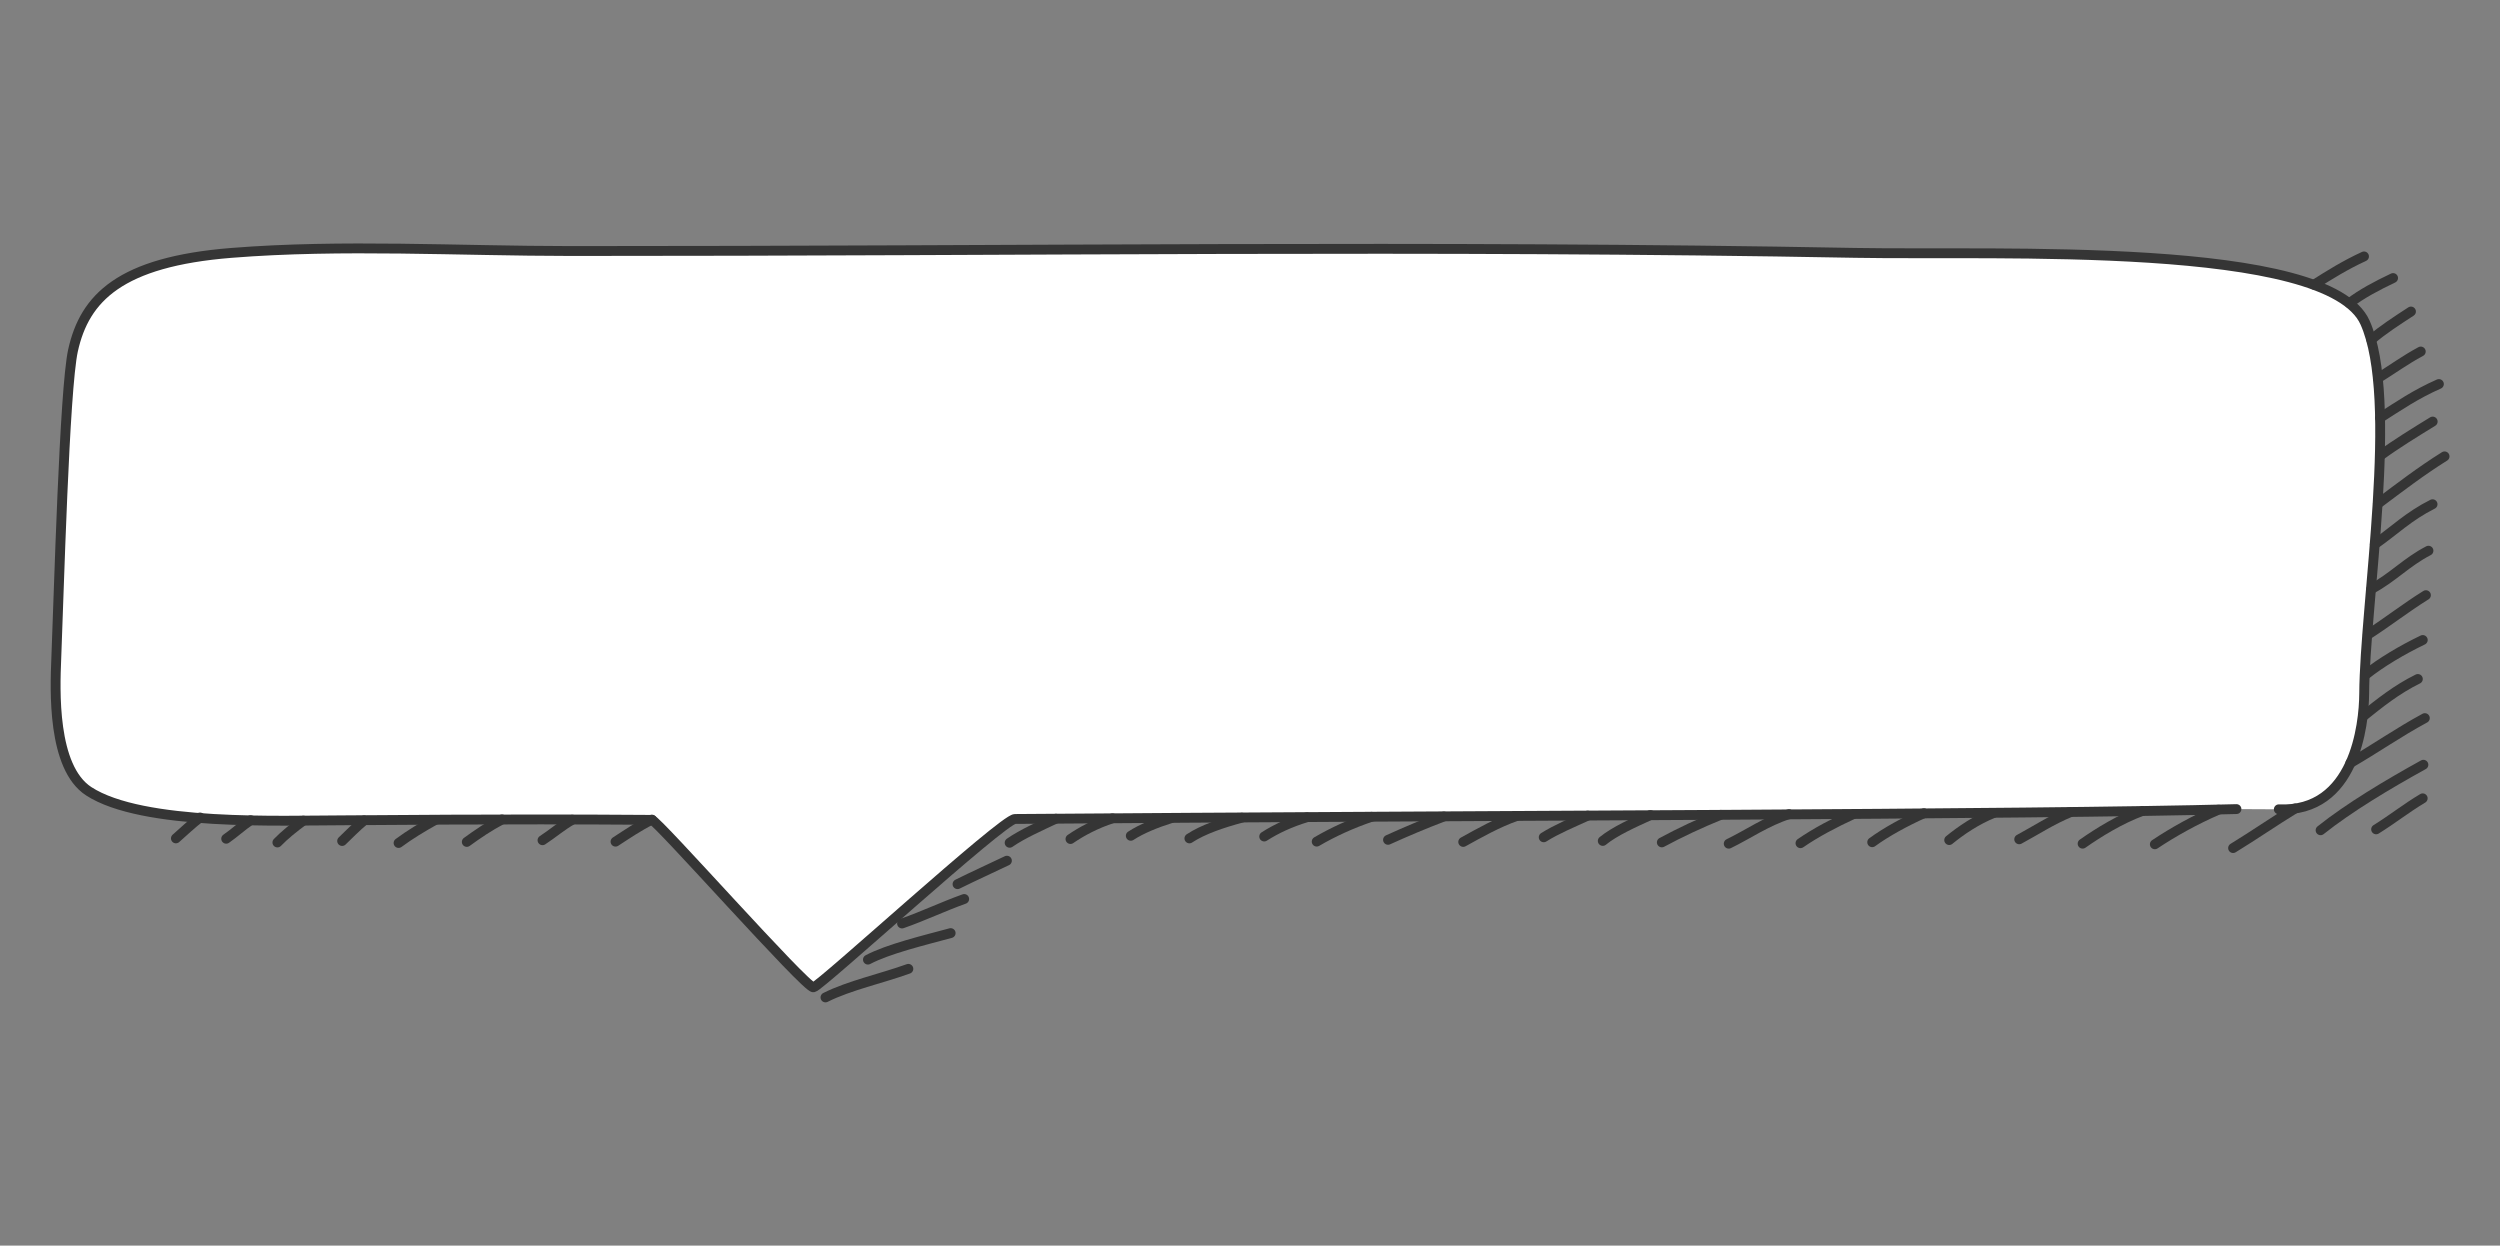 <?xml version="1.0" encoding="UTF-8"?> <svg xmlns="http://www.w3.org/2000/svg" width="283" height="141" viewBox="0 0 283 141" fill="none"><rect x="0" y="0" width="283" height="141" fill="#808080" stroke="none"/><path fill-rule="evenodd" clip-rule="evenodd" d="M257.961 91.613C266.537 91.999 267.603 82.03 267.625 78.549C267.687 68.231 271.604 45.194 267.725 36.517C263.56 27.202 226.044 28.926 210.043 28.626C161.946 27.726 115.841 28.429 64.623 28.416C51.931 28.413 38.706 27.626 26.19 28.628C13.595 29.636 9.576 33.723 8.263 39.679C7.288 44.099 6.66 67.392 6.369 74.588C6.228 78.051 5.88 86.856 10.04 89.567C16.123 93.532 31.979 92.868 38.776 92.86C42.586 92.855 55.693 92.676 73.785 92.809C74.38 92.813 91.287 111.929 92.086 111.765C92.932 111.592 113.516 92.719 114.894 92.708C166.894 92.307 229.754 92.233 253.168 91.589" fill="white"></path><path d="M257.961 91.613C266.537 91.999 267.603 82.03 267.625 78.549C267.687 68.231 271.604 45.194 267.725 36.517C263.56 27.202 226.044 28.926 210.043 28.626C161.946 27.726 115.841 28.429 64.623 28.416C51.931 28.413 38.706 27.626 26.19 28.628C13.595 29.636 9.576 33.723 8.263 39.679C7.288 44.099 6.66 67.392 6.369 74.588C6.228 78.051 5.88 86.856 10.04 89.567C16.123 93.532 31.979 92.868 38.776 92.86C42.586 92.855 55.693 92.676 73.785 92.809C74.38 92.813 91.287 111.929 92.086 111.765C92.932 111.592 113.516 92.719 114.894 92.708C166.894 92.307 229.754 92.233 253.168 91.589" stroke="#353535" stroke-width="1.116" stroke-miterlimit="1.5" stroke-linecap="round" stroke-linejoin="round"></path><path fill-rule="evenodd" clip-rule="evenodd" d="M22.645 92.54C21.646 93.307 20.819 94.111 19.912 94.906L22.645 92.54Z" fill="white"></path><path d="M22.645 92.54C21.646 93.307 20.819 94.111 19.912 94.906" stroke="#353535" stroke-width="1.116" stroke-miterlimit="1.5" stroke-linecap="round" stroke-linejoin="round"></path><path fill-rule="evenodd" clip-rule="evenodd" d="M28.363 92.846C27.371 93.521 26.583 94.265 25.605 94.946L28.363 92.846Z" fill="white"></path><path d="M28.363 92.846C27.371 93.521 26.583 94.265 25.605 94.946" stroke="#353535" stroke-width="1.116" stroke-miterlimit="1.5" stroke-linecap="round" stroke-linejoin="round"></path><path fill-rule="evenodd" clip-rule="evenodd" d="M34.342 92.895C33.267 93.677 32.23 94.515 31.401 95.368L34.342 92.895Z" fill="white"></path><path d="M34.342 92.895C33.267 93.677 32.23 94.515 31.401 95.368" stroke="#353535" stroke-width="1.116" stroke-miterlimit="1.5" stroke-linecap="round" stroke-linejoin="round"></path><path fill-rule="evenodd" clip-rule="evenodd" d="M41.224 92.861C40.318 93.625 39.543 94.413 38.729 95.201L41.224 92.861Z" fill="white"></path><path d="M41.224 92.861C40.318 93.625 39.543 94.413 38.729 95.201" stroke="#353535" stroke-width="1.116" stroke-miterlimit="1.5" stroke-linecap="round" stroke-linejoin="round"></path><path fill-rule="evenodd" clip-rule="evenodd" d="M49.275 92.811C47.798 93.634 46.355 94.508 45.118 95.427L49.275 92.811Z" fill="white"></path><path d="M49.275 92.811C47.798 93.634 46.355 94.508 45.118 95.427" stroke="#353535" stroke-width="1.116" stroke-miterlimit="1.5" stroke-linecap="round" stroke-linejoin="round"></path><path fill-rule="evenodd" clip-rule="evenodd" d="M56.824 92.762C55.348 93.535 54.052 94.426 52.841 95.306L56.824 92.762Z" fill="white"></path><path d="M56.824 92.762C55.348 93.535 54.052 94.426 52.841 95.306" stroke="#353535" stroke-width="1.116" stroke-miterlimit="1.5" stroke-linecap="round" stroke-linejoin="round"></path><path fill-rule="evenodd" clip-rule="evenodd" d="M64.802 92.787C63.529 93.502 62.579 94.356 61.411 95.115L64.802 92.787Z" fill="white"></path><path d="M64.802 92.787C63.529 93.502 62.579 94.356 61.411 95.115" stroke="#353535" stroke-width="1.116" stroke-miterlimit="1.5" stroke-linecap="round" stroke-linejoin="round"></path><path fill-rule="evenodd" clip-rule="evenodd" d="M73.802 92.78C72.296 93.528 70.975 94.433 69.676 95.276L73.802 92.78Z" fill="white"></path><path d="M73.802 92.78C72.296 93.528 70.975 94.433 69.676 95.276" stroke="#353535" stroke-width="1.116" stroke-miterlimit="1.5" stroke-linecap="round" stroke-linejoin="round"></path><path fill-rule="evenodd" clip-rule="evenodd" d="M119.514 92.678C117.706 93.53 115.757 94.39 114.291 95.403L119.514 92.678Z" fill="white"></path><path d="M119.514 92.678C117.706 93.53 115.757 94.39 114.291 95.403" stroke="#353535" stroke-width="1.116" stroke-miterlimit="1.5" stroke-linecap="round" stroke-linejoin="round"></path><path fill-rule="evenodd" clip-rule="evenodd" d="M108.392 100.087C110.213 99.182 112.126 98.319 113.982 97.43L108.392 100.087Z" fill="white"></path><path d="M108.392 100.087C110.213 99.182 112.126 98.319 113.982 97.43" stroke="#353535" stroke-width="1.116" stroke-miterlimit="1.5" stroke-linecap="round" stroke-linejoin="round"></path><path fill-rule="evenodd" clip-rule="evenodd" d="M102.111 104.539C104.561 103.681 106.716 102.639 109.146 101.766L102.111 104.539Z" fill="white"></path><path d="M102.111 104.539C104.561 103.681 106.716 102.639 109.146 101.766" stroke="#353535" stroke-width="1.116" stroke-miterlimit="1.5" stroke-linecap="round" stroke-linejoin="round"></path><path fill-rule="evenodd" clip-rule="evenodd" d="M98.249 108.63C100.555 107.416 104.5 106.47 107.614 105.627L98.249 108.63Z" fill="white"></path><path d="M98.249 108.63C100.555 107.416 104.5 106.47 107.614 105.627" stroke="#353535" stroke-width="1.116" stroke-miterlimit="1.5" stroke-linecap="round" stroke-linejoin="round"></path><path fill-rule="evenodd" clip-rule="evenodd" d="M93.443 112.908C96.115 111.562 99.78 110.771 102.826 109.673L93.443 112.908Z" fill="white"></path><path d="M93.443 112.908C96.115 111.562 99.78 110.771 102.826 109.673" stroke="#353535" stroke-width="1.116" stroke-miterlimit="1.5" stroke-linecap="round" stroke-linejoin="round"></path><path fill-rule="evenodd" clip-rule="evenodd" d="M125.929 92.636C124.106 93.224 122.449 94.099 121.177 94.977L125.929 92.636Z" fill="white"></path><path d="M125.929 92.636C124.106 93.224 122.449 94.099 121.177 94.977" stroke="#353535" stroke-width="1.116" stroke-miterlimit="1.5" stroke-linecap="round" stroke-linejoin="round"></path><path fill-rule="evenodd" clip-rule="evenodd" d="M132.581 92.614C130.909 93.134 129.21 93.825 128.005 94.612L132.581 92.614Z" fill="white"></path><path d="M132.581 92.614C130.909 93.134 129.21 93.825 128.005 94.612" stroke="#353535" stroke-width="1.116" stroke-miterlimit="1.5" stroke-linecap="round" stroke-linejoin="round"></path><path fill-rule="evenodd" clip-rule="evenodd" d="M140.578 92.562C138.356 93.162 136.179 93.891 134.64 94.907L140.578 92.562Z" fill="white"></path><path d="M140.578 92.562C138.356 93.162 136.179 93.891 134.64 94.907" stroke="#353535" stroke-width="1.116" stroke-miterlimit="1.5" stroke-linecap="round" stroke-linejoin="round"></path><path fill-rule="evenodd" clip-rule="evenodd" d="M147.915 92.519C146.04 93.084 144.448 93.835 143.108 94.694L147.915 92.519Z" fill="white"></path><path d="M147.915 92.519C146.04 93.084 144.448 93.835 143.108 94.694" stroke="#353535" stroke-width="1.116" stroke-miterlimit="1.5" stroke-linecap="round" stroke-linejoin="round"></path><path fill-rule="evenodd" clip-rule="evenodd" d="M155.257 92.46C152.961 93.236 150.851 94.216 149.05 95.271L155.257 92.46Z" fill="white"></path><path d="M155.257 92.46C152.961 93.236 150.851 94.216 149.05 95.271" stroke="#353535" stroke-width="1.116" stroke-miterlimit="1.5" stroke-linecap="round" stroke-linejoin="round"></path><path fill-rule="evenodd" clip-rule="evenodd" d="M157.123 95.07C159.131 94.162 161.282 93.247 163.445 92.429L157.123 95.07Z" fill="white"></path><path d="M157.123 95.07C159.131 94.162 161.282 93.247 163.445 92.429" stroke="#353535" stroke-width="1.116" stroke-miterlimit="1.5" stroke-linecap="round" stroke-linejoin="round"></path><path fill-rule="evenodd" clip-rule="evenodd" d="M165.637 95.307C167.456 94.305 169.446 93.163 171.67 92.373L165.637 95.307Z" fill="white"></path><path d="M165.637 95.307C167.456 94.305 169.446 93.163 171.67 92.373" stroke="#353535" stroke-width="1.116" stroke-miterlimit="1.5" stroke-linecap="round" stroke-linejoin="round"></path><path fill-rule="evenodd" clip-rule="evenodd" d="M174.749 94.783C176.179 93.877 178.028 93.11 179.731 92.331L174.749 94.783Z" fill="white"></path><path d="M174.749 94.783C176.179 93.877 178.028 93.11 179.731 92.331" stroke="#353535" stroke-width="1.116" stroke-miterlimit="1.5" stroke-linecap="round" stroke-linejoin="round"></path><path fill-rule="evenodd" clip-rule="evenodd" d="M181.433 95.193C182.776 94.094 184.92 93.136 186.825 92.268L181.433 95.193Z" fill="white"></path><path d="M181.433 95.193C182.776 94.094 184.92 93.136 186.825 92.268" stroke="#353535" stroke-width="1.116" stroke-miterlimit="1.5" stroke-linecap="round" stroke-linejoin="round"></path><path fill-rule="evenodd" clip-rule="evenodd" d="M188.119 95.359C190.191 94.242 192.418 93.198 194.783 92.235L188.119 95.359Z" fill="white"></path><path d="M188.119 95.359C190.191 94.242 192.418 93.198 194.783 92.235" stroke="#353535" stroke-width="1.116" stroke-miterlimit="1.5" stroke-linecap="round" stroke-linejoin="round"></path><path fill-rule="evenodd" clip-rule="evenodd" d="M195.692 95.506C197.844 94.466 199.969 92.968 202.522 92.16L195.692 95.506Z" fill="white"></path><path d="M195.692 95.506C197.844 94.466 199.969 92.968 202.522 92.16" stroke="#353535" stroke-width="1.116" stroke-miterlimit="1.5" stroke-linecap="round" stroke-linejoin="round"></path><path fill-rule="evenodd" clip-rule="evenodd" d="M203.814 95.451C205.537 94.256 207.667 93.136 209.837 92.136L203.814 95.451Z" fill="white"></path><path d="M203.814 95.451C205.537 94.256 207.667 93.136 209.837 92.136" stroke="#353535" stroke-width="1.116" stroke-miterlimit="1.5" stroke-linecap="round" stroke-linejoin="round"></path><path fill-rule="evenodd" clip-rule="evenodd" d="M211.934 95.339C213.506 94.191 215.692 92.993 217.79 92.056L211.934 95.339Z" fill="white"></path><path d="M211.934 95.339C213.506 94.191 215.692 92.993 217.79 92.056" stroke="#353535" stroke-width="1.116" stroke-miterlimit="1.5" stroke-linecap="round" stroke-linejoin="round"></path><path fill-rule="evenodd" clip-rule="evenodd" d="M220.649 95.096C221.96 94.025 223.693 92.833 225.691 92.025L220.649 95.096Z" fill="white"></path><path d="M220.649 95.096C221.96 94.025 223.693 92.833 225.691 92.025" stroke="#353535" stroke-width="1.116" stroke-miterlimit="1.5" stroke-linecap="round" stroke-linejoin="round"></path><path fill-rule="evenodd" clip-rule="evenodd" d="M228.574 95.009C230.466 93.991 232.217 92.823 234.374 91.936L228.574 95.009Z" fill="white"></path><path d="M228.574 95.009C230.466 93.991 232.217 92.823 234.374 91.936" stroke="#353535" stroke-width="1.116" stroke-miterlimit="1.5" stroke-linecap="round" stroke-linejoin="round"></path><path fill-rule="evenodd" clip-rule="evenodd" d="M235.751 95.503C237.542 94.249 239.996 92.724 242.52 91.796L235.751 95.503Z" fill="white"></path><path d="M235.751 95.503C237.542 94.249 239.996 92.724 242.52 91.796" stroke="#353535" stroke-width="1.116" stroke-miterlimit="1.5" stroke-linecap="round" stroke-linejoin="round"></path><path fill-rule="evenodd" clip-rule="evenodd" d="M243.927 95.573C246.014 94.184 248.483 92.8 251.13 91.657L243.927 95.573Z" fill="white"></path><path d="M243.927 95.573C246.014 94.184 248.483 92.8 251.13 91.657" stroke="#353535" stroke-width="1.116" stroke-miterlimit="1.5" stroke-linecap="round" stroke-linejoin="round"></path><path fill-rule="evenodd" clip-rule="evenodd" d="M252.785 96.002C255.186 94.535 257.395 92.993 259.799 91.527L252.785 96.002Z" fill="white"></path><path d="M252.785 96.002C255.186 94.535 257.395 92.993 259.799 91.527" stroke="#353535" stroke-width="1.116" stroke-miterlimit="1.5" stroke-linecap="round" stroke-linejoin="round"></path><path fill-rule="evenodd" clip-rule="evenodd" d="M267.606 29.026C265.497 29.994 263.716 31.108 261.947 32.228L267.606 29.026Z" fill="white"></path><path d="M267.606 29.026C265.497 29.994 263.716 31.108 261.947 32.228" stroke="#353535" stroke-width="1.116" stroke-miterlimit="1.5" stroke-linecap="round" stroke-linejoin="round"></path><path fill-rule="evenodd" clip-rule="evenodd" d="M270.897 31.474C269.053 32.35 267.344 33.256 265.958 34.318L270.897 31.474Z" fill="white"></path><path d="M270.897 31.474C269.053 32.35 267.344 33.256 265.958 34.318" stroke="#353535" stroke-width="1.116" stroke-miterlimit="1.5" stroke-linecap="round" stroke-linejoin="round"></path><path fill-rule="evenodd" clip-rule="evenodd" d="M272.922 35.264C271.369 36.276 269.707 37.345 268.432 38.452L272.922 35.264Z" fill="white"></path><path d="M272.922 35.264C271.369 36.276 269.707 37.345 268.432 38.452" stroke="#353535" stroke-width="1.116" stroke-miterlimit="1.5" stroke-linecap="round" stroke-linejoin="round"></path><path fill-rule="evenodd" clip-rule="evenodd" d="M274.031 39.791C272.268 40.741 270.795 41.816 269.175 42.825L274.031 39.791Z" fill="white"></path><path d="M274.031 39.791C272.268 40.741 270.795 41.816 269.175 42.825" stroke="#353535" stroke-width="1.116" stroke-miterlimit="1.5" stroke-linecap="round" stroke-linejoin="round"></path><path fill-rule="evenodd" clip-rule="evenodd" d="M276.083 43.473C273.476 44.617 271.542 45.951 269.422 47.303L276.083 43.473Z" fill="white"></path><path d="M276.083 43.473C273.476 44.617 271.542 45.951 269.422 47.303" stroke="#353535" stroke-width="1.116" stroke-miterlimit="1.5" stroke-linecap="round" stroke-linejoin="round"></path><path fill-rule="evenodd" clip-rule="evenodd" d="M275.381 47.72C273.346 48.971 271.241 50.261 269.422 51.595L275.381 47.72Z" fill="white"></path><path d="M275.381 47.72C273.346 48.971 271.241 50.261 269.422 51.595" stroke="#353535" stroke-width="1.116" stroke-miterlimit="1.5" stroke-linecap="round" stroke-linejoin="round"></path><path fill-rule="evenodd" clip-rule="evenodd" d="M276.725 51.661C273.996 53.366 271.603 55.218 269.173 57.03L276.725 51.661Z" fill="white"></path><path d="M276.725 51.661C273.996 53.366 271.603 55.218 269.173 57.03" stroke="#353535" stroke-width="1.116" stroke-miterlimit="1.5" stroke-linecap="round" stroke-linejoin="round"></path><path fill-rule="evenodd" clip-rule="evenodd" d="M275.365 57.079C272.667 58.43 271.022 60.078 268.828 61.613L275.365 57.079Z" fill="white"></path><path d="M275.365 57.079C272.667 58.43 271.022 60.078 268.828 61.613" stroke="#353535" stroke-width="1.116" stroke-miterlimit="1.5" stroke-linecap="round" stroke-linejoin="round"></path><path fill-rule="evenodd" clip-rule="evenodd" d="M274.903 62.34C272.373 63.653 270.881 65.37 268.432 66.682L274.903 62.34Z" fill="white"></path><path d="M274.903 62.34C272.373 63.653 270.881 65.37 268.432 66.682" stroke="#353535" stroke-width="1.116" stroke-miterlimit="1.5" stroke-linecap="round" stroke-linejoin="round"></path><path fill-rule="evenodd" clip-rule="evenodd" d="M274.615 67.373C272.294 68.818 270.306 70.388 268.036 71.852L274.615 67.373Z" fill="white"></path><path d="M274.615 67.373C272.294 68.818 270.306 70.388 268.036 71.852" stroke="#353535" stroke-width="1.116" stroke-miterlimit="1.5" stroke-linecap="round" stroke-linejoin="round"></path><path fill-rule="evenodd" clip-rule="evenodd" d="M274.257 72.448C271.914 73.573 269.512 75.005 267.788 76.382L274.257 72.448Z" fill="white"></path><path d="M274.257 72.448C271.914 73.573 269.512 75.005 267.788 76.382" stroke="#353535" stroke-width="1.116" stroke-miterlimit="1.5" stroke-linecap="round" stroke-linejoin="round"></path><path fill-rule="evenodd" clip-rule="evenodd" d="M273.701 76.861C271.283 78.046 269.27 79.674 267.492 81.104L273.701 76.861Z" fill="white"></path><path d="M273.701 76.861C271.283 78.046 269.27 79.674 267.492 81.104" stroke="#353535" stroke-width="1.116" stroke-miterlimit="1.5" stroke-linecap="round" stroke-linejoin="round"></path><path fill-rule="evenodd" clip-rule="evenodd" d="M274.492 81.29C271.508 82.904 268.931 84.716 266.057 86.381L274.492 81.29Z" fill="white"></path><path d="M274.492 81.29C271.508 82.904 268.931 84.716 266.057 86.381" stroke="#353535" stroke-width="1.116" stroke-miterlimit="1.5" stroke-linecap="round" stroke-linejoin="round"></path><path fill-rule="evenodd" clip-rule="evenodd" d="M274.329 86.569C270.278 88.807 265.929 91.406 262.69 93.985L274.329 86.569Z" fill="white"></path><path d="M274.329 86.569C270.278 88.807 265.929 91.406 262.69 93.985" stroke="#353535" stroke-width="1.116" stroke-miterlimit="1.5" stroke-linecap="round" stroke-linejoin="round"></path><path fill-rule="evenodd" clip-rule="evenodd" d="M274.25 90.371C272.364 91.496 270.817 92.74 268.976 93.882L274.25 90.371Z" fill="white"></path><path d="M274.25 90.371C272.364 91.496 270.817 92.74 268.976 93.882" stroke="#353535" stroke-width="1.116" stroke-miterlimit="1.5" stroke-linecap="round" stroke-linejoin="round"></path></svg> 